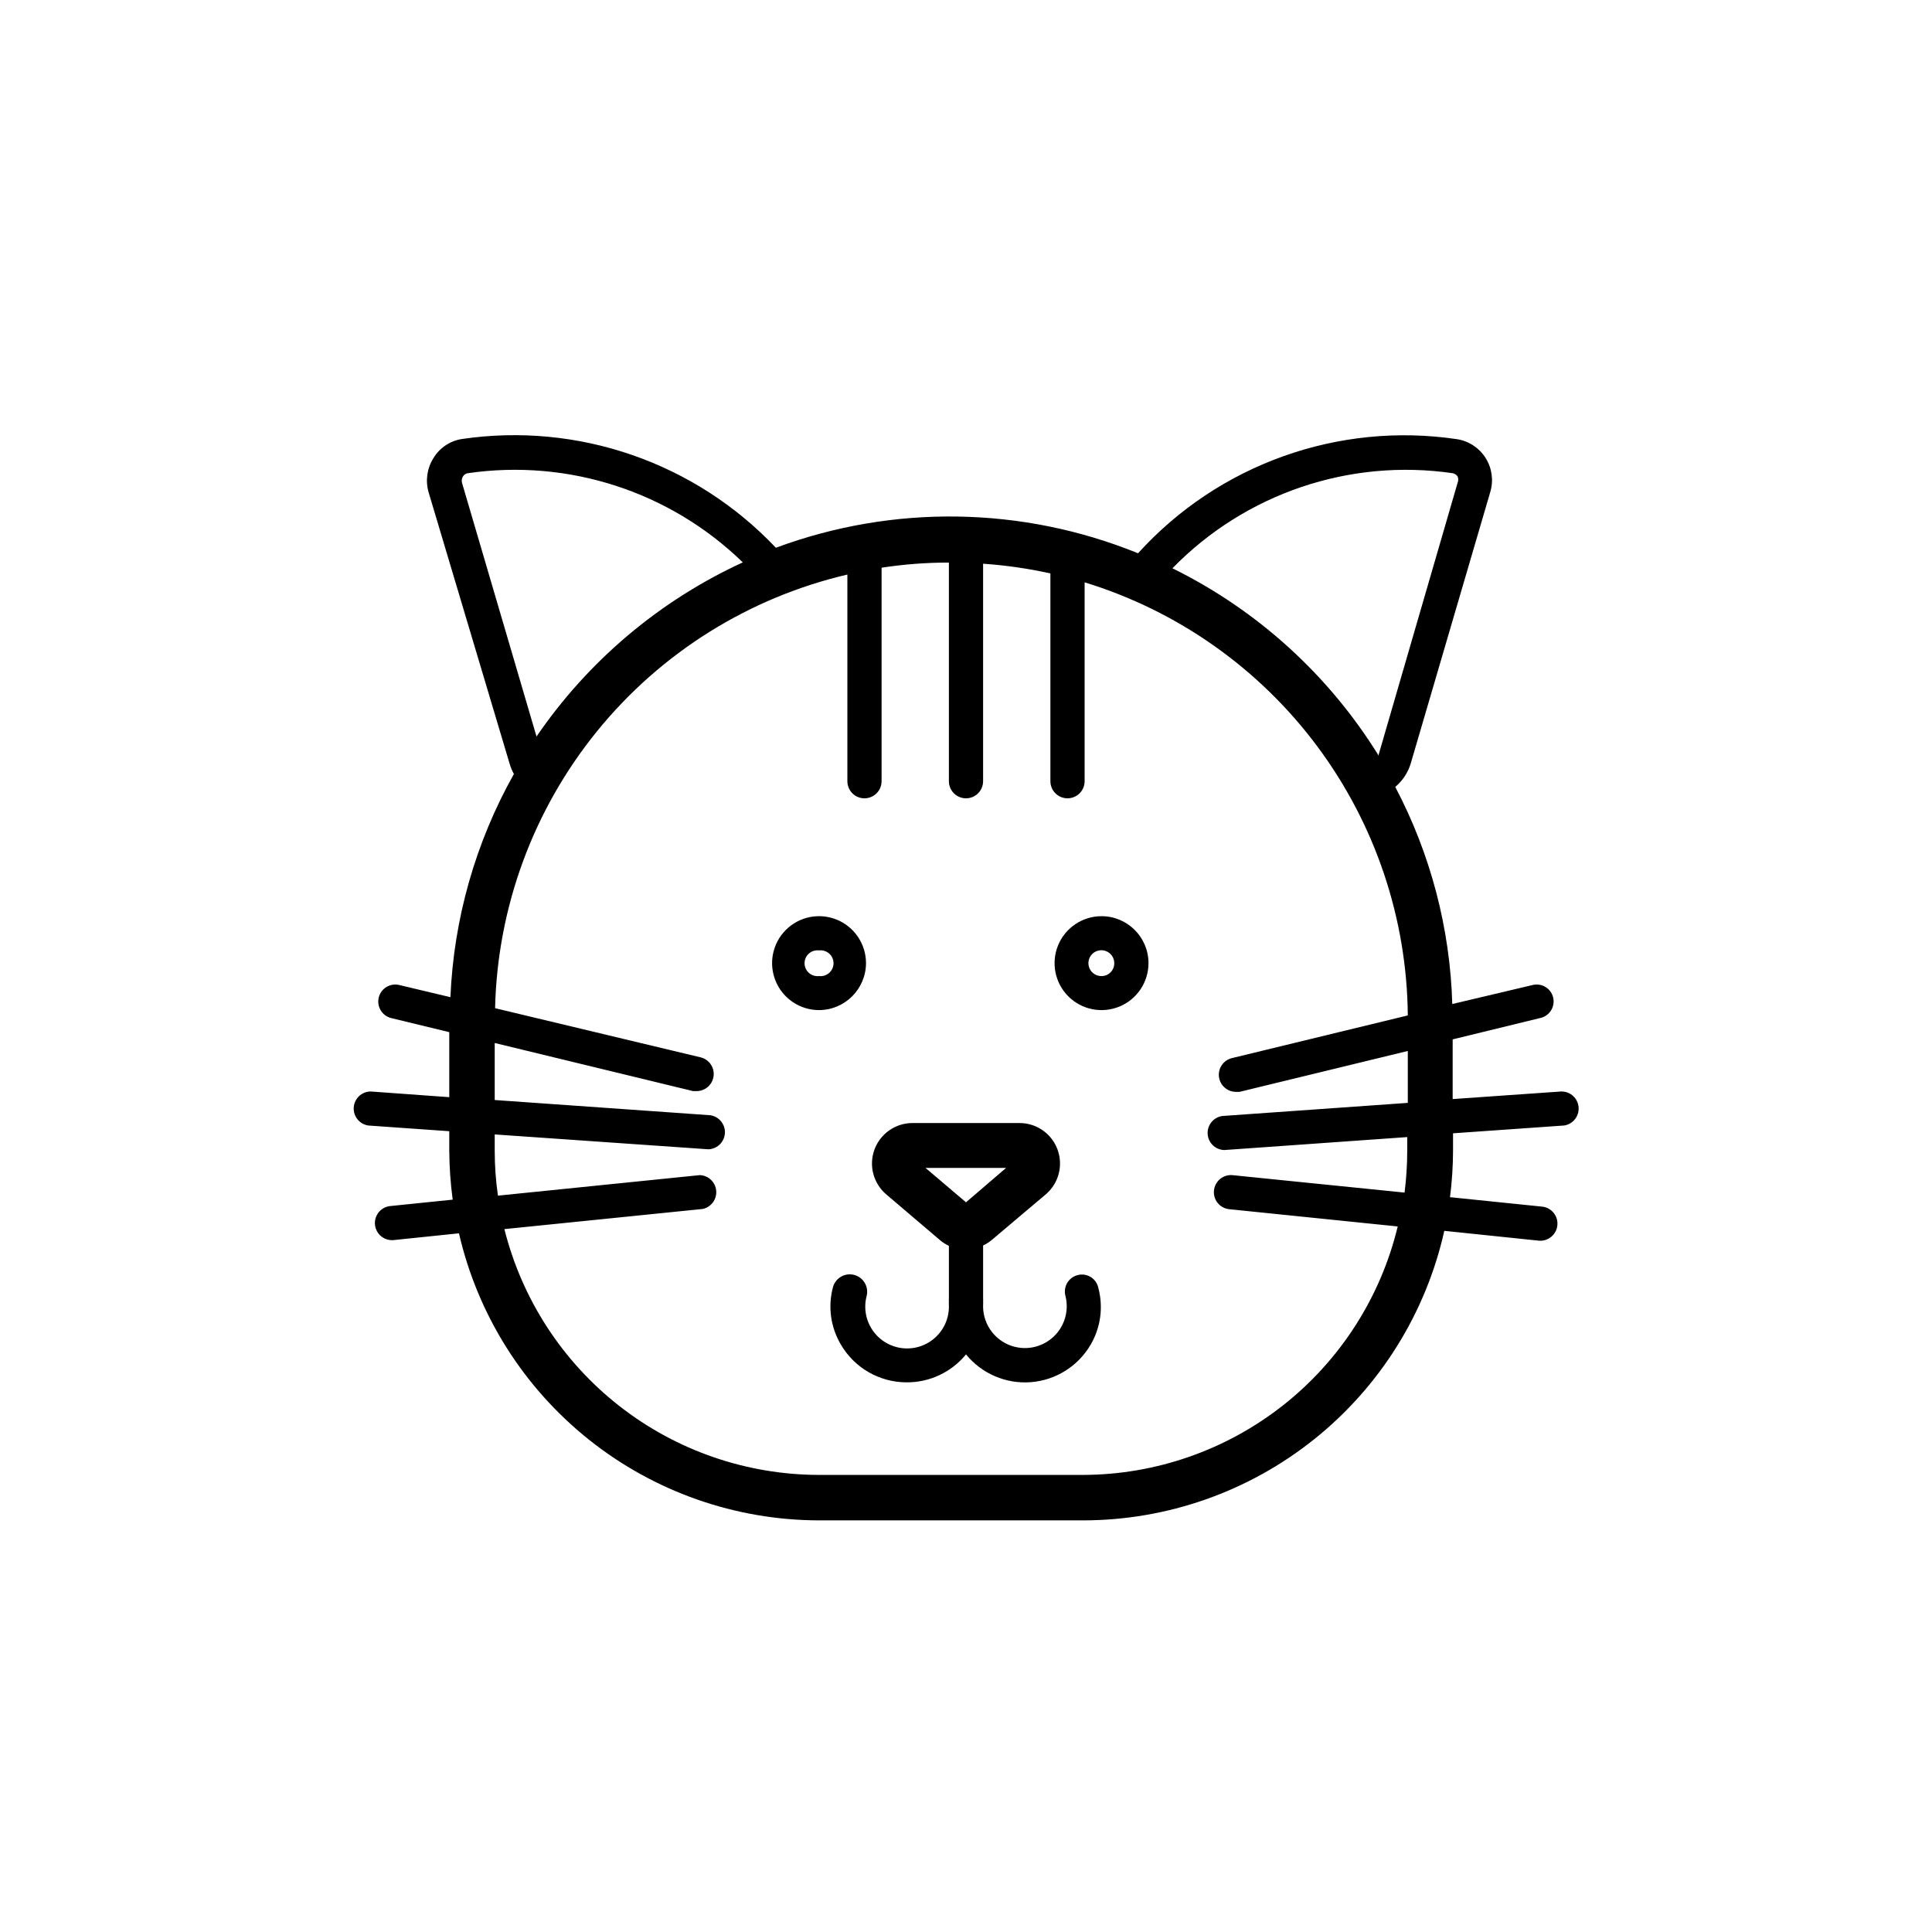 <?xml version="1.0" encoding="UTF-8"?>
<!-- Uploaded to: SVG Repo, www.svgrepo.com, Generator: SVG Repo Mixer Tools -->
<svg fill="#000000" width="800px" height="800px" version="1.1" viewBox="144 144 512 512" xmlns="http://www.w3.org/2000/svg">
 <g>
  <path d="m429.57 481.92c-1.156 0.297-2.148 1.043-2.754 2.074-0.605 1.031-0.773 2.262-0.469 3.418 0.797 3.109 0.207 6.414-1.617 9.055s-4.707 4.359-7.898 4.715c-3.191 0.355-6.379-0.695-8.738-2.871-2.359-2.18-3.656-5.273-3.562-8.48 0.027-0.336 0.027-0.672 0-1.008 0.027-0.27 0.027-0.539 0-0.805v-13.957c0.875-0.406 1.691-0.934 2.418-1.562l14.258-12.039c3.387-2.934 4.594-7.656 3.035-11.852-1.559-4.195-5.559-6.984-10.035-6.992h-28.414c-4.477 0.008-8.477 2.797-10.039 6.992-1.559 4.195-0.348 8.918 3.035 11.852l14.258 12.141c0.73 0.629 1.543 1.156 2.418 1.562v13.957-0.004c-0.027 0.27-0.027 0.539 0 0.809-0.027 0.336-0.027 0.672 0 1.008 0.098 3.207-1.203 6.301-3.562 8.48-2.359 2.176-5.547 3.223-8.738 2.871-3.191-0.355-6.07-2.074-7.898-4.715-1.824-2.644-2.414-5.945-1.617-9.055 0.656-2.465-0.812-4.992-3.273-5.644-2.465-0.652-4.988 0.812-5.644 3.273-1.363 5.113-0.617 10.559 2.066 15.117 3.598 6.227 10.238 10.066 17.434 10.074 6.106 0.051 11.906-2.676 15.77-7.406 4.168 5.117 10.578 7.871 17.156 7.367 6.582-0.504 12.5-4.195 15.84-9.887 2.688-4.555 3.43-10 2.066-15.113-0.246-1.195-0.977-2.231-2.016-2.871-1.039-0.637-2.297-0.82-3.477-0.504zm-40.305-28.414h21.363l-10.629 9.117z"/>
  <path d="m373.5 399.24c0-5.031-3.035-9.57-7.684-11.496-4.648-1.926-10.004-0.863-13.562 2.699-3.559 3.559-4.621 8.91-2.695 13.559 1.926 4.652 6.461 7.684 11.496 7.684 6.859-0.027 12.414-5.582 12.445-12.445zm-12.445 3.426c-0.973 0.121-1.953-0.184-2.688-0.836-0.734-0.648-1.152-1.582-1.152-2.562s0.418-1.918 1.152-2.566c0.734-0.648 1.715-0.953 2.688-0.836 0.973-0.117 1.949 0.188 2.684 0.836s1.156 1.586 1.156 2.566-0.422 1.914-1.156 2.562c-0.734 0.652-1.711 0.957-2.684 0.836z"/>
  <path d="m435.92 386.8c-5.035 0-9.574 3.035-11.5 7.684-1.926 4.648-0.859 10.004 2.699 13.562 3.559 3.559 8.91 4.621 13.562 2.695 4.648-1.926 7.68-6.461 7.68-11.496 0-6.871-5.57-12.445-12.441-12.445zm0 15.871c-1.391 0.02-2.656-0.801-3.203-2.078s-0.266-2.762 0.711-3.75c0.977-0.992 2.453-1.293 3.738-0.766 1.289 0.527 2.129 1.777 2.129 3.168 0.012 0.906-0.336 1.777-0.973 2.422-0.633 0.641-1.5 1.004-2.402 1.004z"/>
  <path d="m557.79 433.25-28.82 2.016v-15.82l23.328-5.691c2.406-0.586 3.883-3.012 3.301-5.418-0.586-2.406-3.012-3.883-5.418-3.301l-21.312 5.039c-0.582-20.078-5.754-39.758-15.113-57.535 1.926-1.609 3.344-3.746 4.082-6.144l21.109-72.043v-0.004c0.895-3.023 0.445-6.285-1.23-8.957-1.68-2.672-4.422-4.492-7.535-4.996-31.477-4.695-63.219 6.648-84.59 30.227-30.684-12.473-64.926-12.996-95.977-1.461-21.387-22.602-52.445-33.355-83.23-28.816-3.121 0.492-5.867 2.332-7.504 5.035-1.703 2.684-2.18 5.965-1.312 9.02l21.516 72.094c0.273 0.914 0.645 1.789 1.105 2.621-10.176 18.121-15.941 38.383-16.824 59.148l-13.555-3.227c-2.422-0.582-4.856 0.906-5.441 3.328-0.582 2.418 0.906 4.856 3.324 5.441l15.367 3.727v17.23l-20.859-1.512h0.004c-2.363 0.035-4.301 1.875-4.461 4.231-0.156 2.356 1.52 4.438 3.856 4.789l21.461 1.512v5.039-0.004c0.023 4.383 0.324 8.758 0.906 13.102l-16.727 1.715v-0.004c-2.316 0.336-4 2.379-3.883 4.715 0.121 2.34 2 4.203 4.336 4.305h0.453l17.48-1.812h0.004c4.973 21.594 17.113 40.867 34.441 54.68 17.324 13.816 38.82 21.355 60.98 21.395h69.977c22.301-0.012 43.93-7.617 61.332-21.566 17.398-13.945 29.527-33.402 34.395-55.164l25.191 2.621h0.453c2.34-0.102 4.215-1.965 4.336-4.305 0.117-2.34-1.566-4.383-3.883-4.715l-24.586-2.519c0.523-4.078 0.793-8.184 0.805-12.293v-4.637l29.422-2.066v0.004c2.336-0.352 4.012-2.434 3.856-4.789-0.16-2.356-2.098-4.195-4.461-4.231zm-28.77-163.84c0.516 0.117 0.965 0.422 1.262 0.855 0.227 0.531 0.227 1.133 0 1.664l-20.91 71.996c0.012 0.117 0.012 0.234 0 0.352-13.195-21.359-32.141-38.574-54.664-49.676 19.305-19.816 46.938-29.184 74.312-25.191zm-262.59 2.519c-0.141-0.566-0.051-1.164 0.254-1.664 0.273-0.453 0.734-0.77 1.258-0.855 26.652-3.887 53.598 4.844 72.902 23.629-22.066 10.148-40.957 26.098-54.664 46.148zm250.5 177.04c-0.004 3.707-0.242 7.406-0.707 11.082l-45.695-4.633c-2.441-0.164-4.57 1.637-4.816 4.07-0.246 2.434 1.484 4.621 3.91 4.949l44.789 4.586v-0.004c-4.516 18.73-15.188 35.402-30.305 47.34-15.121 11.941-33.812 18.457-53.078 18.508h-69.977c-19.168-0.02-37.781-6.438-52.887-18.238-15.105-11.805-25.836-28.309-30.496-46.902l52.547-5.34h0.004c2.238-0.473 3.773-2.539 3.582-4.82-0.191-2.277-2.055-4.059-4.34-4.148l-53.504 5.441c-0.566-3.938-0.852-7.91-0.855-11.891v-4.332l56.477 3.93h0.301c2.324-0.156 4.152-2.047 4.231-4.371 0.078-2.328-1.621-4.336-3.926-4.648l-57.082-4.031v-15.113l52.547 12.746h1.059c2.258-0.047 4.137-1.754 4.402-4 0.266-2.242-1.16-4.34-3.348-4.918l-54.562-13.047c0.625-26.793 10.137-52.617 27.035-73.418 16.895-20.805 40.227-35.402 66.324-41.5v54.762c0 2.504 2.027 4.535 4.531 4.535s4.535-2.031 4.535-4.535v-56.578c5.902-0.91 11.863-1.367 17.836-1.359v57.938c0 2.504 2.031 4.535 4.535 4.535s4.531-2.031 4.531-4.535v-57.637c6 0.418 11.965 1.273 17.836 2.57v55.066c0 2.504 2.031 4.535 4.535 4.535s4.535-2.031 4.535-4.535v-52.699c24.617 7.547 46.191 22.742 61.59 43.379 15.402 20.637 23.828 45.641 24.055 71.391l-46.703 11.336c-2.184 0.578-3.609 2.676-3.344 4.918 0.266 2.246 2.144 3.949 4.402 4h1.059l44.586-10.832v13.754l-49.121 3.477c-2.309 0.309-4.004 2.316-3.926 4.644s1.906 4.219 4.231 4.371h0.301l48.367-3.426z"/>
 </g>
</svg>